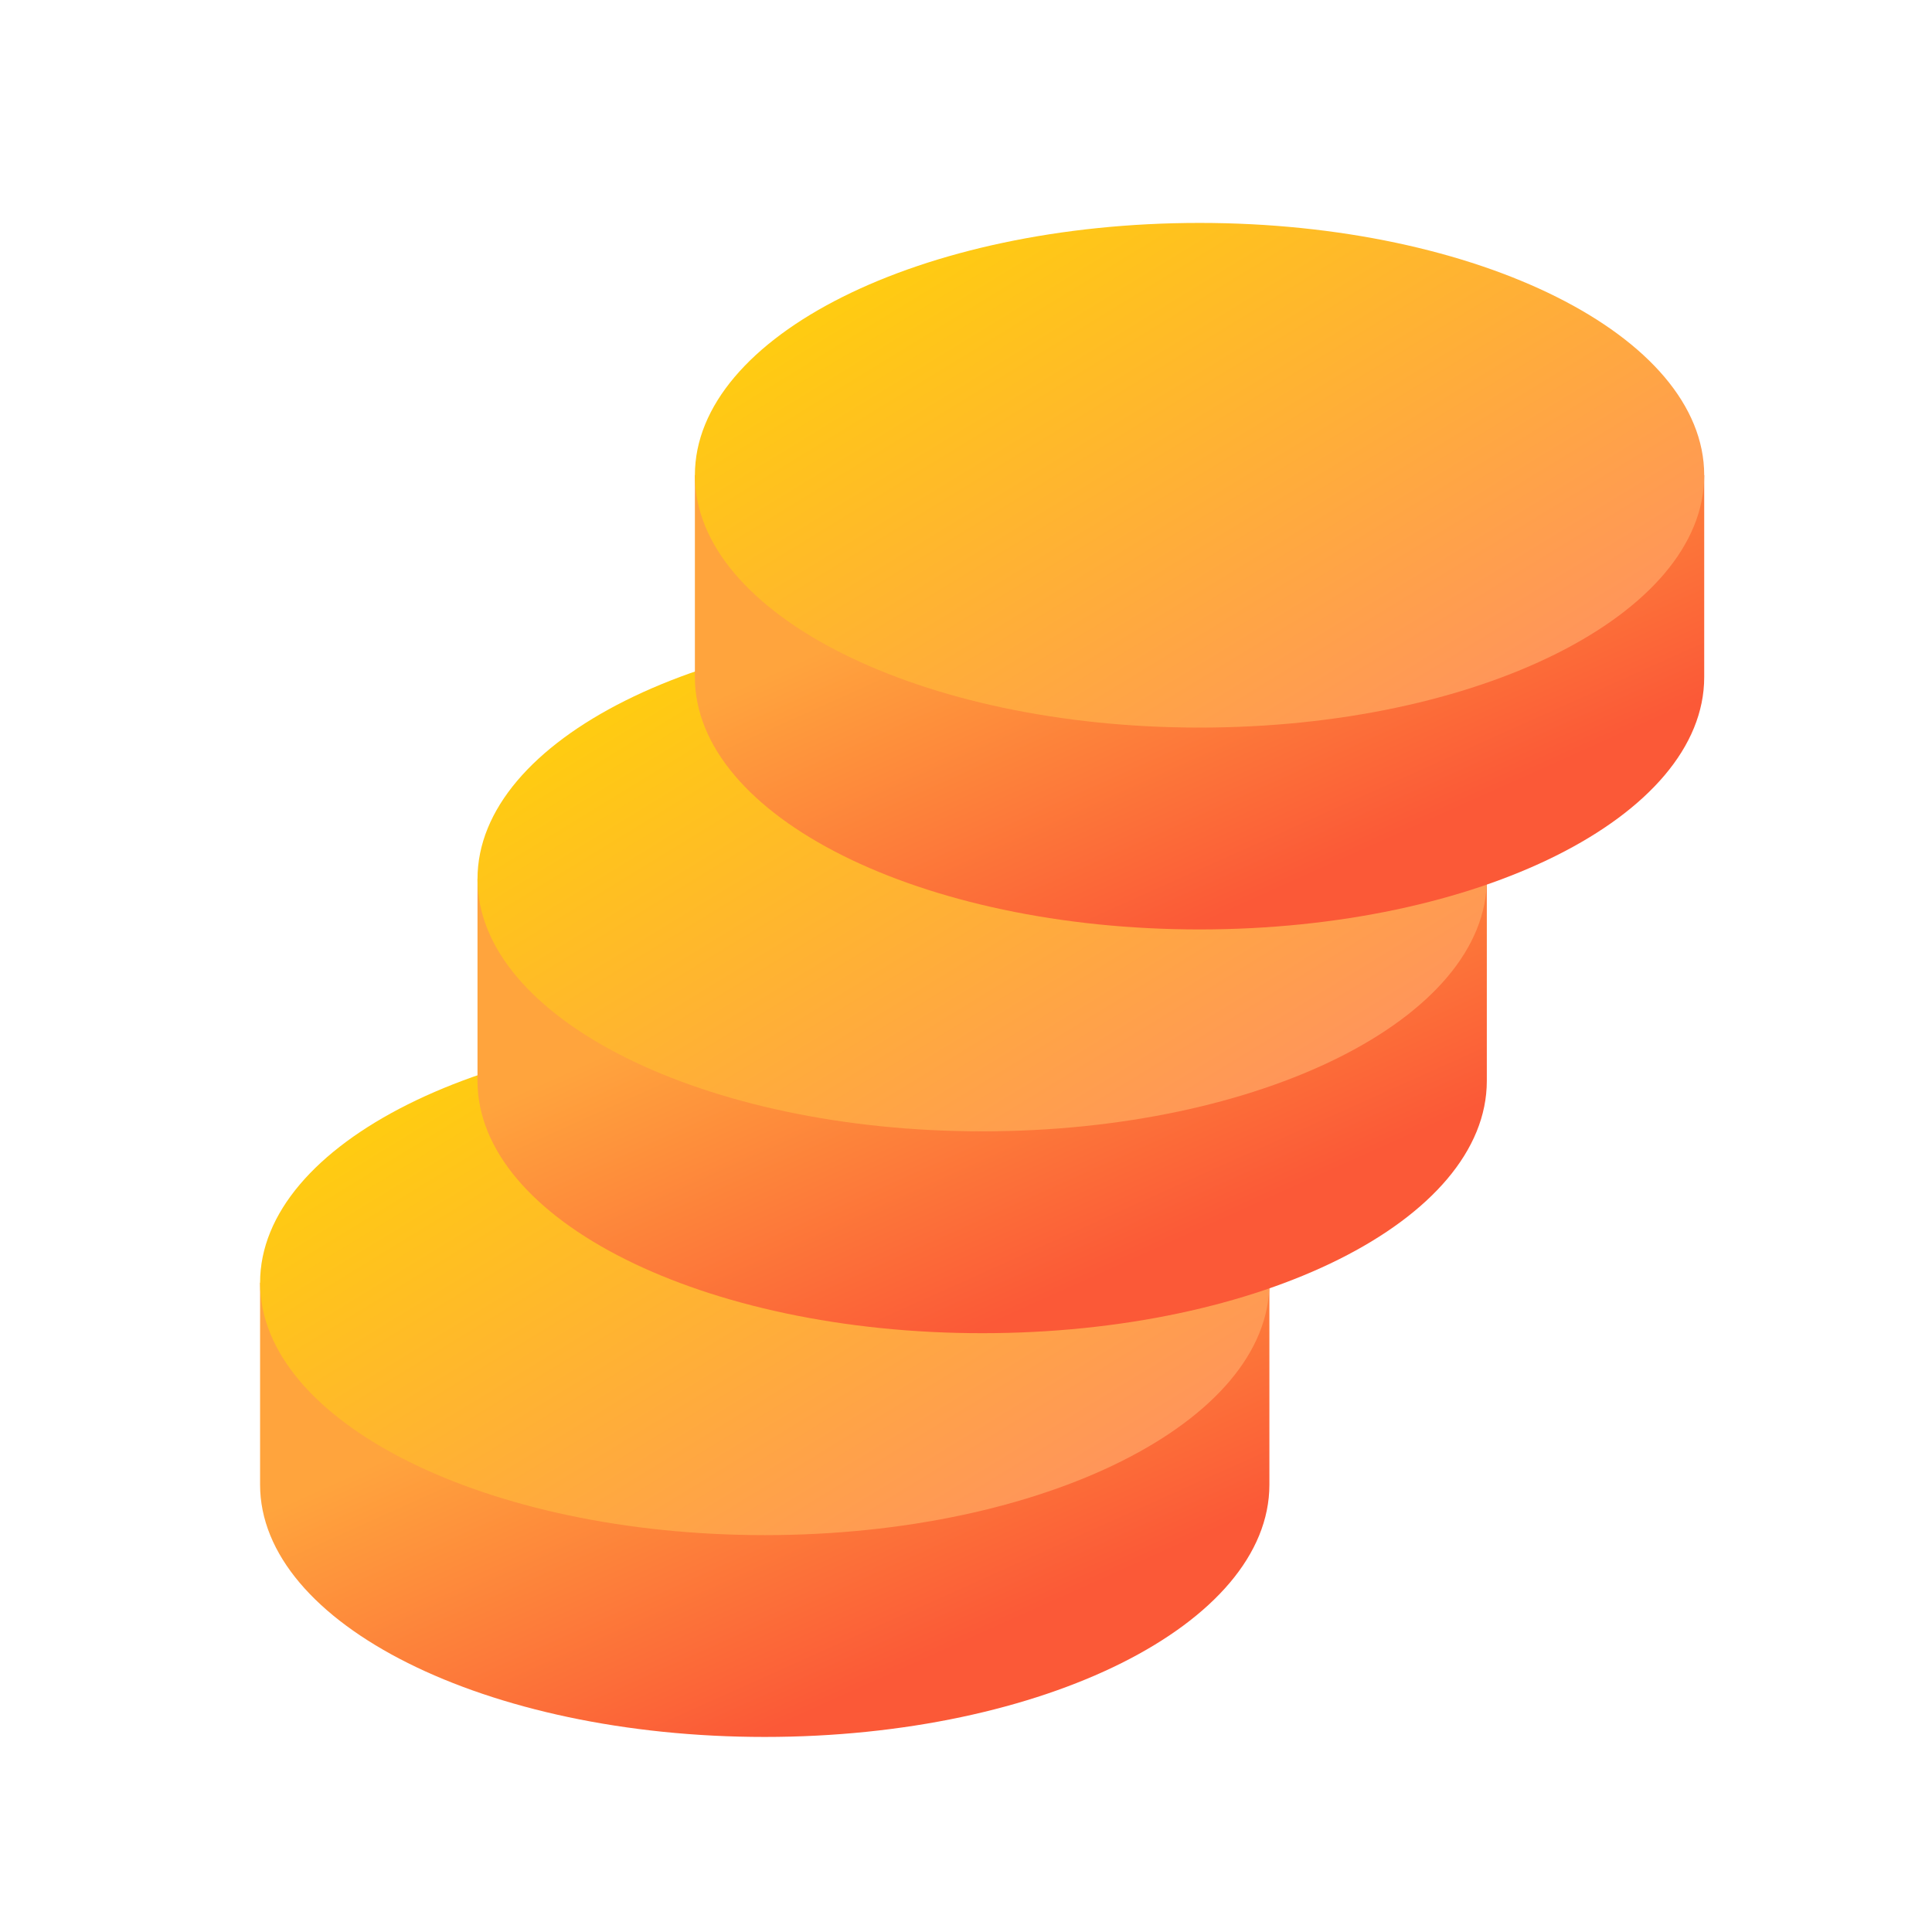 <?xml version="1.0" encoding="UTF-8"?> <svg xmlns="http://www.w3.org/2000/svg" width="52" height="52" viewBox="0 0 52 52" fill="none"><path d="M34.166 39.959C34.166 43.71 28.084 46.75 20.583 46.75C13.082 46.75 7 43.71 7 39.959V34.525H34.166V39.959Z" fill="url(#paint0_linear_4037_12849)"></path><path d="M34.166 34.526C34.166 38.275 28.084 41.318 20.583 41.318C13.082 41.318 7 38.275 7 34.526C7 30.777 13.082 27.734 20.583 27.734C28.084 27.734 34.166 30.777 34.166 34.526Z" fill="url(#paint1_linear_4037_12849)"></path><path d="M40.018 29.091C40.018 32.843 33.935 35.883 26.435 35.883C18.934 35.883 12.852 32.843 12.852 29.091V23.658H40.018V29.091Z" fill="url(#paint2_linear_4037_12849)"></path><path d="M40.018 23.659C40.018 27.408 33.935 30.45 26.435 30.45C18.934 30.45 12.852 27.408 12.852 23.659C12.852 19.91 18.934 16.867 26.435 16.867C33.935 16.867 40.018 19.91 40.018 23.659Z" fill="url(#paint3_linear_4037_12849)"></path><path d="M45.869 18.224C45.869 21.976 39.787 25.016 32.286 25.016C24.786 25.016 18.703 21.976 18.703 18.224V12.791H45.869V18.224Z" fill="url(#paint4_linear_4037_12849)"></path><path d="M45.869 12.791C45.869 16.541 39.787 19.583 32.286 19.583C24.786 19.583 18.703 16.541 18.703 12.791C18.703 9.043 24.786 6 32.286 6C39.787 6 45.869 9.043 45.869 12.791Z" fill="url(#paint5_linear_4037_12849)"></path><defs><linearGradient id="paint0_linear_4037_12849" x1="14.204" y1="37.525" x2="18.687" y2="47.495" gradientUnits="userSpaceOnUse"><stop stop-color="#FFA43D"></stop><stop offset="1" stop-color="#FB5937"></stop></linearGradient><linearGradient id="paint1_linear_4037_12849" x1="34.204" y1="41.312" x2="22.49" y2="22.146" gradientUnits="userSpaceOnUse"><stop stop-color="#FF8A69"></stop><stop offset="1" stop-color="#FFCD0F"></stop></linearGradient><linearGradient id="paint2_linear_4037_12849" x1="20.056" y1="26.657" x2="24.538" y2="36.627" gradientUnits="userSpaceOnUse"><stop stop-color="#FFA43D"></stop><stop offset="1" stop-color="#FB5937"></stop></linearGradient><linearGradient id="paint3_linear_4037_12849" x1="40.056" y1="30.445" x2="28.342" y2="11.279" gradientUnits="userSpaceOnUse"><stop stop-color="#FF8A69"></stop><stop offset="1" stop-color="#FFCD0F"></stop></linearGradient><linearGradient id="paint4_linear_4037_12849" x1="25.908" y1="15.79" x2="30.39" y2="25.76" gradientUnits="userSpaceOnUse"><stop stop-color="#FFA43D"></stop><stop offset="1" stop-color="#FB5937"></stop></linearGradient><linearGradient id="paint5_linear_4037_12849" x1="45.907" y1="19.578" x2="34.193" y2="0.412" gradientUnits="userSpaceOnUse"><stop stop-color="#FF8A69"></stop><stop offset="1" stop-color="#FFCD0F"></stop></linearGradient></defs></svg> 